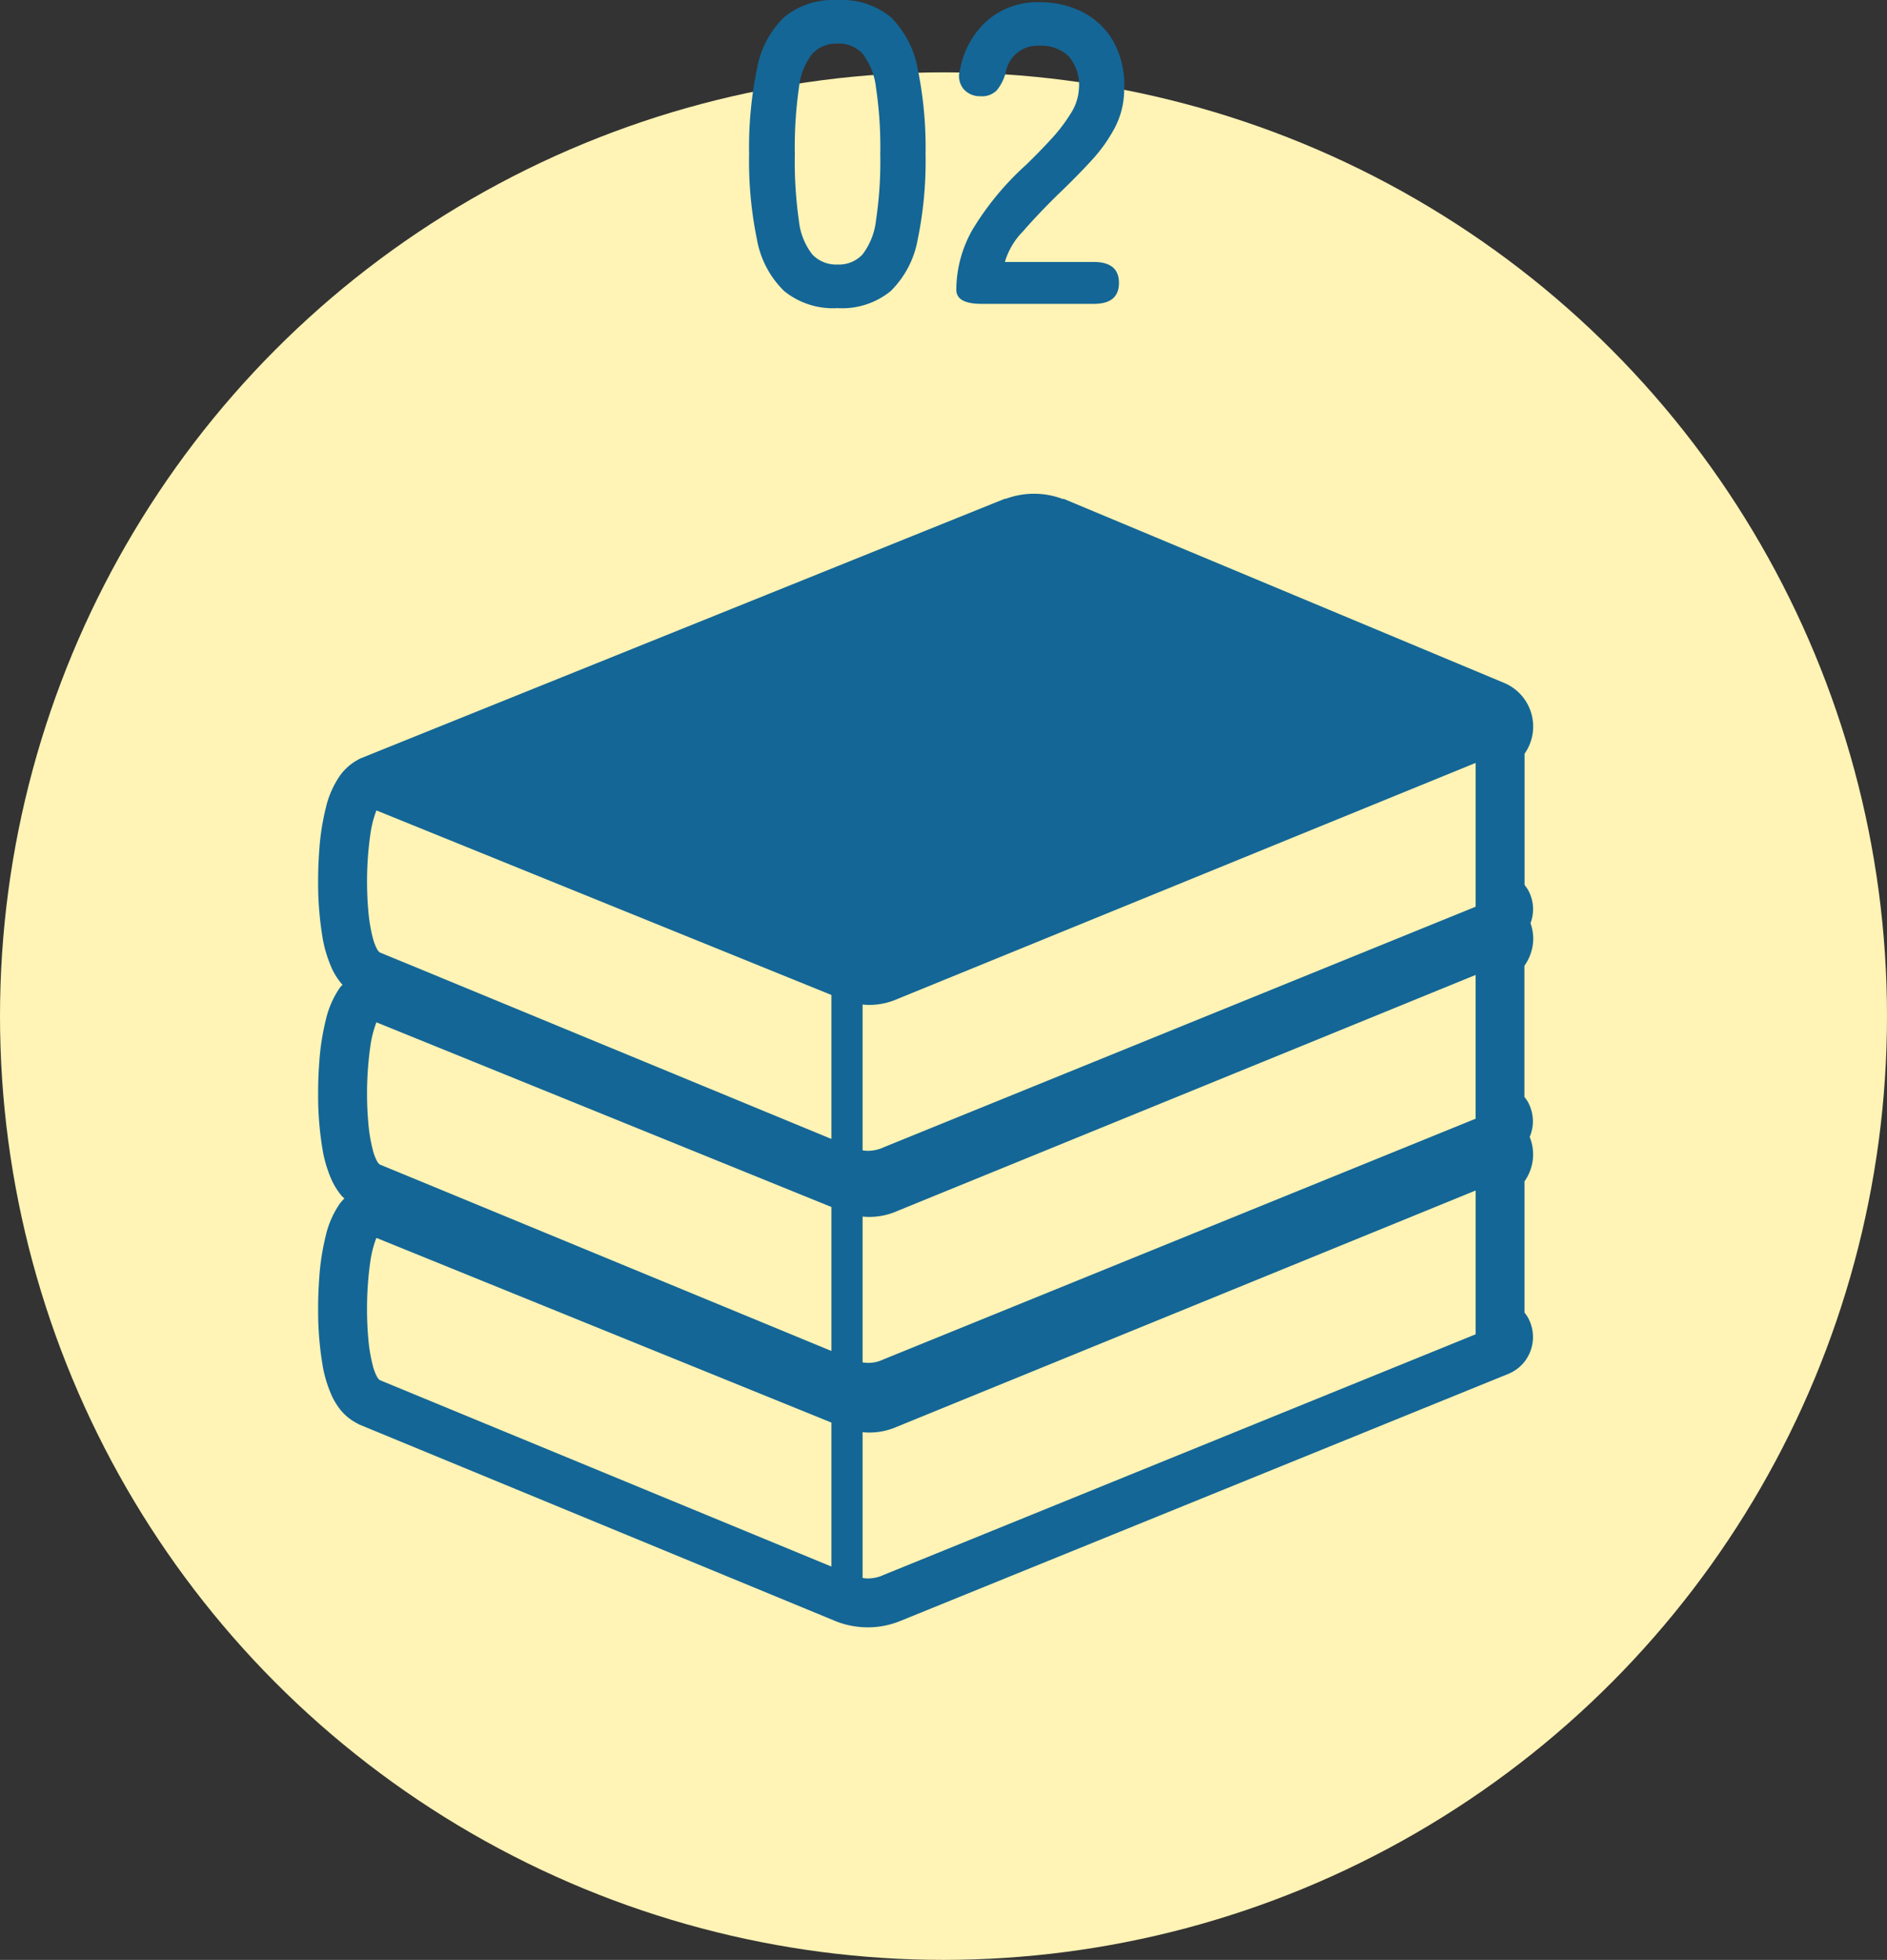 <svg xmlns="http://www.w3.org/2000/svg" width="106" height="110.064" viewBox="0 0 106 110.064"><rect x="0" y="0" width="106" height="110.064" fill="#333333" stroke="none"/><g transform="translate(-753 -261.936)"><circle cx="53" cy="53" r="53" transform="translate(753 266)" fill="#fff3b5"/><g transform="translate(770.871 272.456)"><path d="M1.9,293.667v0l0-.008Z" transform="translate(-1.644 -239.596)" fill="#146696"/><path d="M9.916,312.928l-.016-.019h0Z" transform="translate(-8.579 -256.281)" fill="#146696"/><path d="M9.916,223.612l-.016-.019h0Z" transform="translate(-8.579 -178.873)" fill="#146696"/><path d="M1.9,204.368a.014.014,0,0,0,0-.005v0Z" transform="translate(-1.645 -162.203)" fill="#146696"/><path d="M68.257,42.2a2.675,2.675,0,0,0-.153-.876,2.214,2.214,0,0,0-.13-1.85l-.005-.01a2.208,2.208,0,0,0-.2-.287V31.809A2.655,2.655,0,0,0,66.6,27.822L41.892,17.5H41.82a4.568,4.568,0,0,0-3.183-.011h-.064L2.355,32.081l-.09.05,0,0a3.028,3.028,0,0,0-1.04.908A5.314,5.314,0,0,0,.45,34.77v.007a13.606,13.606,0,0,0-.386,2.45v.006C.008,37.969,0,38.59,0,38.846v.143a18.3,18.3,0,0,0,.254,3.171l0,.012a7.163,7.163,0,0,0,.516,1.687l0,.009v0a3.907,3.907,0,0,0,.537.845l.005.006c.017.02.042.039.061.058-.049.058-.114.114-.155.173A5.28,5.28,0,0,0,.45,46.676v.007a13.617,13.617,0,0,0-.386,2.451v.005C.007,49.876,0,50.5,0,50.753V50.9a18.228,18.228,0,0,0,.255,3.173l0,.009a7.16,7.16,0,0,0,.516,1.689l.005.01a3.956,3.956,0,0,0,.537.846l.005.007c.043.051.106.1.157.149a3.673,3.673,0,0,0-.25.279A5.3,5.3,0,0,0,.45,58.781l0,.015,0-.007A13.618,13.618,0,0,0,.063,61.24v.006C.008,61.982,0,62.6,0,62.861V63a18.245,18.245,0,0,0,.255,3.175l0,.009a7.144,7.144,0,0,0,.516,1.687l.005.011a3.933,3.933,0,0,0,.537.846L1.3,68.709l.023.027a2.91,2.91,0,0,0,.925.706l0,.006.007,0,.055.031,26.656,11,.061.026a4.892,4.892,0,0,0,1.85.364,4.826,4.826,0,0,0,1.826-.358L66.813,66.654h0a2.269,2.269,0,0,0,1.049-.832h0l0-.005s0,0,0,0h0a2.254,2.254,0,0,0,.381-1.244,2.285,2.285,0,0,0-.273-1.083l-.005-.01h0a2.206,2.206,0,0,0-.2-.288V55.823a2.605,2.605,0,0,0,.292-2.494,2.252,2.252,0,0,0,.182-.866,2.294,2.294,0,0,0-.273-1.084l-.005-.01a2.274,2.274,0,0,0-.2-.287V43.717A2.665,2.665,0,0,0,68.257,42.2ZM28.832,77.455,3.446,66.977l-.1-.111a2.622,2.622,0,0,1-.263-.65,8.912,8.912,0,0,1-.266-1.579c-.053-.574-.071-1.151-.071-1.636v-.115a18.816,18.816,0,0,1,.173-2.475,6.233,6.233,0,0,1,.325-1.345L3.278,59,28.832,69.369v8.086Zm0-12.107-23.1-9.537L3.447,54.87l-.1-.111a2.646,2.646,0,0,1-.263-.649,8.959,8.959,0,0,1-.266-1.58c-.053-.574-.071-1.151-.071-1.635V50.78A18.829,18.829,0,0,1,2.924,48.3a6.222,6.222,0,0,1,.325-1.344l.029-.063L28.832,57.262v8.086Zm0-19.335v7.428L5.488,43.8l-2.041-.839-.1-.113a2.636,2.636,0,0,1-.263-.647,8.927,8.927,0,0,1-.266-1.58c-.053-.575-.071-1.151-.071-1.635v-.116A18.816,18.816,0,0,1,2.924,36.4a6.235,6.235,0,0,1,.325-1.345l.029-.062L28.832,45.355v.658Zm36.189,18.4L31.75,77.931l-.088.04a2.158,2.158,0,0,1-.791.153,1.859,1.859,0,0,1-.287-.029V69.908a3.468,3.468,0,0,0,.381.021,3.87,3.87,0,0,0,1.471-.292l.032-.014L65.022,56.337v8.077Zm0-12.153v.045L31.75,65.824l-.088.039a1.935,1.935,0,0,1-1.078.127V57.8a3.5,3.5,0,0,0,.381.021,3.887,3.887,0,0,0,1.471-.291l.032-.015L55.3,48.2l9.721-3.969v8.031Zm0-12.106V40.4L31.75,53.917l-.088.039a2.138,2.138,0,0,1-.791.154,2.019,2.019,0,0,1-.287-.028V45.893a3.224,3.224,0,0,0,.381.021,3.888,3.888,0,0,0,1.471-.289l.032-.014L65.022,32.324v7.831Z" fill="#146696"/><path d="M1.9,384.493v0l0-.007Z" transform="translate(-1.644 -318.314)" fill="#146696"/></g><path d="M6.048.24a4.359,4.359,0,0,1-3-.96A5.341,5.341,0,0,1,1.524-3.6,21.77,21.77,0,0,1,1.08-8.4a21.938,21.938,0,0,1,.444-4.812A5.35,5.35,0,0,1,3.048-16.1a4.359,4.359,0,0,1,3-.96,4.313,4.313,0,0,1,2.988.96,5.394,5.394,0,0,1,1.512,2.892A21.938,21.938,0,0,1,10.992-8.4a21.77,21.77,0,0,1-.444,4.8A5.384,5.384,0,0,1,9.036-.72,4.313,4.313,0,0,1,6.048.24Zm0-2.448a1.809,1.809,0,0,0,1.4-.564A3.854,3.854,0,0,0,8.208-4.68a22.329,22.329,0,0,0,.24-3.72,22.52,22.52,0,0,0-.24-3.744,3.854,3.854,0,0,0-.756-1.908,1.809,1.809,0,0,0-1.4-.564,1.847,1.847,0,0,0-1.416.564,3.71,3.71,0,0,0-.756,1.908A23.685,23.685,0,0,0,3.648-8.4a23.484,23.484,0,0,0,.228,3.72,3.71,3.71,0,0,0,.756,1.908A1.847,1.847,0,0,0,6.048-2.208ZM14.136,0Q12.72,0,12.72-.792a6.875,6.875,0,0,1,.9-3.36A16.1,16.1,0,0,1,16.632-7.8q.744-.72,1.416-1.452a9.363,9.363,0,0,0,1.1-1.44,2.818,2.818,0,0,0,.456-1.356,2.478,2.478,0,0,0-.564-1.848,2.23,2.23,0,0,0-1.668-.6A1.8,1.8,0,0,0,15.5-13.008a2.689,2.689,0,0,1-.492,1,1.155,1.155,0,0,1-.924.348,1.217,1.217,0,0,1-.96-.408,1.166,1.166,0,0,1-.192-1.1,4.84,4.84,0,0,1,1.56-2.772,4.3,4.3,0,0,1,2.88-1,5.243,5.243,0,0,1,2.484.576,4.18,4.18,0,0,1,1.716,1.68,5.119,5.119,0,0,1,.576,2.712,4.641,4.641,0,0,1-.528,2.088,8.8,8.8,0,0,1-1.332,1.86q-.828.9-1.884,1.908-1.1,1.08-1.956,2.064a4.048,4.048,0,0,0-1,1.7h4.992q1.416,0,1.416,1.176T20.448,0Z" transform="translate(794 279)" fill="#146696"/></g></svg>